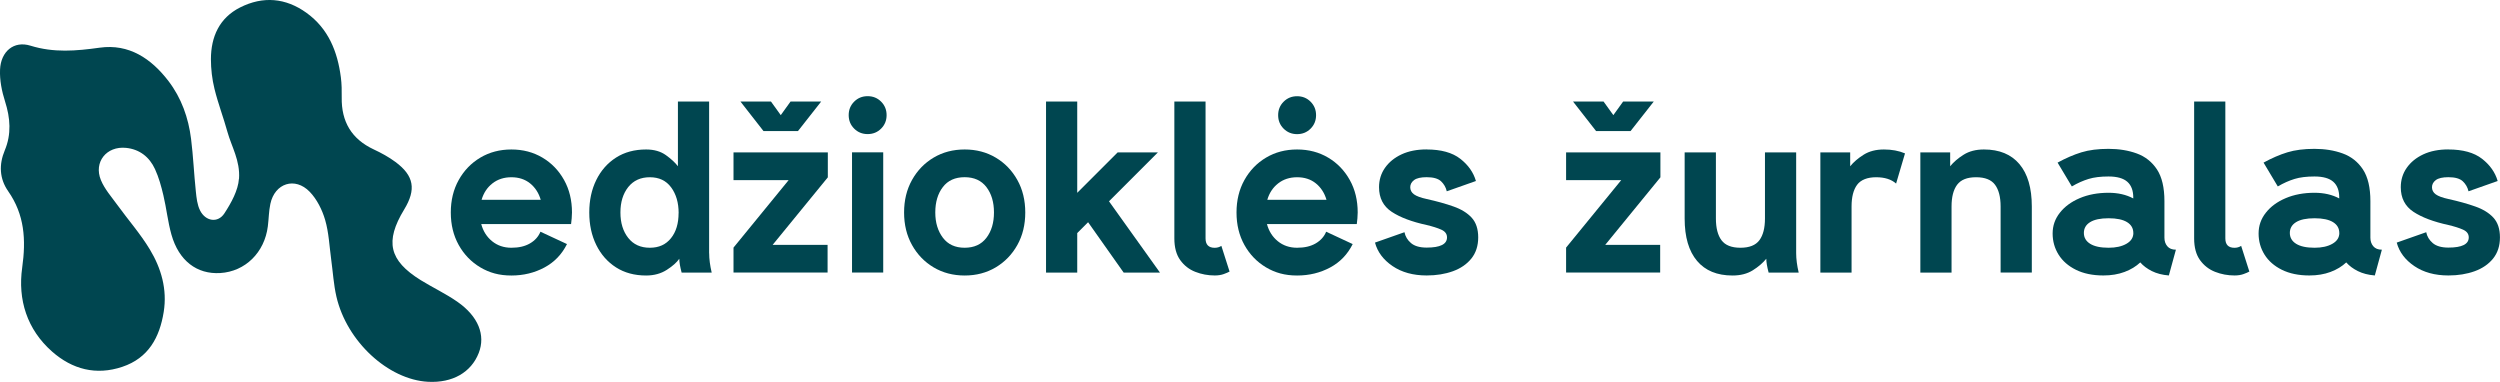 <svg xmlns="http://www.w3.org/2000/svg" id="Layer_1" viewBox="0 0 524.84 80.18"><defs><style>.cls-1{fill:#004650;stroke-width:0px;}</style></defs><path class="cls-1" d="m113.45,48.64l5.58,2.6c-1.07,2.15-2.64,3.79-4.72,4.91-2.08,1.12-4.4,1.69-6.95,1.69s-4.6-.57-6.52-1.71-3.43-2.71-4.54-4.7c-1.11-1.99-1.66-4.26-1.66-6.82s.55-4.83,1.66-6.82c1.11-1.99,2.62-3.56,4.54-4.7,1.92-1.14,4.09-1.71,6.52-1.71s4.6.57,6.52,1.71c1.92,1.14,3.43,2.71,4.54,4.7,1.11,1.99,1.66,4.26,1.66,6.82,0,.4-.02.81-.06,1.23-.04.41-.08.81-.13,1.2h-18.86c.4,1.49,1.16,2.69,2.28,3.6,1.12.91,2.47,1.37,4.05,1.37s2.85-.3,3.9-.91,1.78-1.43,2.2-2.46Zm-6.09-11.43c-1.55,0-2.88.43-3.98,1.29s-1.86,2.01-2.28,3.45h12.42c-.42-1.44-1.17-2.59-2.23-3.45-1.07-.86-2.38-1.29-3.93-1.29Z"></path><path class="cls-1" d="m148.88,53.15c0,1.23.18,2.59.53,4.08h-6.31c-.32-1.21-.49-2.18-.49-2.91-.52.76-1.39,1.54-2.62,2.33-1.23.79-2.68,1.19-4.34,1.19-2.44,0-4.55-.57-6.33-1.71s-3.16-2.71-4.14-4.7c-.98-1.99-1.47-4.26-1.47-6.82s.49-4.83,1.47-6.82c.98-1.99,2.36-3.56,4.14-4.7,1.78-1.14,3.89-1.71,6.33-1.71,1.67,0,3.05.4,4.15,1.19,1.1.79,1.94,1.57,2.52,2.33v-13.59h6.55v31.84Zm-6.41-8.42c0-2.18-.53-3.98-1.58-5.4-1.05-1.42-2.54-2.12-4.47-2.12s-3.43.69-4.53,2.06c-1.09,1.38-1.64,3.15-1.64,5.34s.55,3.96,1.64,5.34c1.09,1.38,2.6,2.06,4.53,2.06s3.37-.67,4.44-2,1.6-3.09,1.6-5.28Z"></path><path class="cls-1" d="m162.21,51.4h11.53v5.82h-19.75v-5.24l11.58-14.17h-11.58v-5.82h19.8v5.24l-11.58,14.17Zm-.36-30.09l2.06,2.86,2.06-2.86h6.43l-4.88,6.21h-7.23l-4.85-6.21h6.41Z"></path><path class="cls-1" d="m178.17,24.17c0-1.12.38-2.06,1.15-2.83.77-.77,1.71-1.15,2.83-1.15s2.06.38,2.83,1.15c.77.77,1.15,1.71,1.15,2.83s-.38,2.06-1.15,2.83-1.71,1.15-2.83,1.15-2.06-.38-2.83-1.15c-.77-.77-1.15-1.71-1.15-2.83Zm.7,33.05v-25.24h6.55v25.24h-6.55Z"></path><path class="cls-1" d="m189.8,44.61c0-2.56.55-4.83,1.66-6.82,1.11-1.99,2.62-3.56,4.54-4.7,1.92-1.14,4.09-1.71,6.52-1.71s4.6.57,6.52,1.71c1.92,1.14,3.43,2.71,4.54,4.7,1.11,1.99,1.66,4.26,1.66,6.82s-.55,4.83-1.66,6.82c-1.11,1.99-2.62,3.55-4.54,4.7-1.92,1.14-4.09,1.71-6.52,1.71s-4.6-.57-6.52-1.71-3.43-2.71-4.54-4.7c-1.11-1.99-1.66-4.26-1.66-6.82Zm6.55,0c0,2.12.53,3.88,1.59,5.29,1.06,1.41,2.58,2.11,4.57,2.11s3.51-.69,4.57-2.08c1.06-1.38,1.59-3.16,1.59-5.33s-.53-3.94-1.59-5.33c-1.06-1.38-2.58-2.07-4.57-2.07s-3.52.69-4.57,2.07c-1.06,1.38-1.59,3.16-1.59,5.33Z"></path><path class="cls-1" d="m226.15,48.93v8.3h-6.55V21.31h6.55v19.17l8.49-8.49h8.45l-10.27,10.27,10.7,14.97h-7.62l-7.47-10.58-2.28,2.28Z"></path><path class="cls-1" d="m256.41,51.62l1.72,5.39c-.29.16-.7.34-1.23.53s-1.15.29-1.88.29c-1.42,0-2.78-.25-4.08-.76s-2.35-1.33-3.17-2.47c-.82-1.14-1.23-2.66-1.23-4.55v-28.73h6.55v28.73c0,1.31.64,1.97,1.92,1.97.52,0,.98-.13,1.38-.39Z"></path><path class="cls-1" d="m278.4,48.64l5.58,2.6c-1.07,2.15-2.64,3.79-4.72,4.91s-4.4,1.69-6.95,1.69-4.6-.57-6.52-1.71-3.43-2.71-4.54-4.7c-1.11-1.99-1.66-4.26-1.66-6.82s.55-4.83,1.66-6.82c1.11-1.99,2.62-3.56,4.54-4.7,1.92-1.14,4.09-1.71,6.52-1.71s4.6.57,6.52,1.71c1.92,1.14,3.43,2.71,4.54,4.7,1.11,1.99,1.66,4.26,1.66,6.82,0,.4-.02.81-.06,1.23-.04.41-.08.81-.13,1.2h-18.86c.4,1.49,1.16,2.69,2.28,3.6,1.12.91,2.47,1.37,4.05,1.37s2.85-.3,3.9-.91c1.04-.61,1.78-1.43,2.2-2.46Zm-6.09-11.43c-1.55,0-2.88.43-3.98,1.29s-1.86,2.01-2.28,3.45h12.43c-.42-1.44-1.17-2.59-2.23-3.45s-2.38-1.29-3.93-1.29Zm-3.98-13.03c0-1.12.38-2.06,1.15-2.83.77-.77,1.71-1.15,2.83-1.15s2.06.38,2.83,1.15,1.15,1.71,1.15,2.83-.38,2.06-1.15,2.83c-.77.77-1.71,1.15-2.83,1.15s-2.06-.38-2.83-1.15c-.77-.77-1.15-1.71-1.15-2.83Z"></path><path class="cls-1" d="m299.51,31.38c3.02,0,5.38.65,7.05,1.95,1.67,1.3,2.77,2.86,3.29,4.67l-6.12,2.16c-.19-.83-.59-1.52-1.2-2.1-.61-.57-1.61-.86-3.02-.86-1.23,0-2.11.2-2.65.61-.53.4-.8.91-.8,1.5s.26,1.11.79,1.49c.53.38,1.41.71,2.66.98,2.12.47,4,.99,5.63,1.57,1.63.57,2.91,1.36,3.82,2.35.91,1,1.37,2.38,1.37,4.14s-.48,3.24-1.43,4.43c-.96,1.19-2.25,2.08-3.88,2.67-1.63.59-3.47.89-5.51.89-2.85,0-5.23-.66-7.16-1.97-1.93-1.31-3.16-2.95-3.69-4.93l6.19-2.18c.18.89.63,1.65,1.37,2.28s1.83.95,3.29.95c2.85,0,4.27-.71,4.27-2.14,0-.73-.4-1.27-1.21-1.63-.81-.36-1.83-.68-3.06-.97-3.12-.68-5.57-1.6-7.34-2.77-1.77-1.17-2.66-2.89-2.66-5.17,0-1.5.41-2.86,1.24-4.05s1.99-2.14,3.48-2.84c1.5-.7,3.26-1.04,5.28-1.04Z"></path><path class="cls-1" d="m337,51.4h11.53v5.82h-19.75v-5.24l11.58-14.17h-11.58v-5.82h19.8v5.24l-11.58,14.17Zm-.36-30.09l2.06,2.86,2.06-2.86h6.43l-4.88,6.21h-7.23l-4.85-6.21h6.41Z"></path><path class="cls-1" d="m360.23,31.99v13.88c0,1.99.39,3.51,1.17,4.56.78,1.05,2.1,1.58,3.98,1.58s3.2-.53,3.98-1.58,1.17-2.57,1.17-4.56v-13.88h6.55v21.16c0,1.23.18,2.59.53,4.08h-6.31c-.32-1.21-.49-2.18-.49-2.91-.73.89-1.67,1.7-2.84,2.43-1.17.73-2.58,1.09-4.25,1.09-3.24,0-5.72-1.02-7.45-3.07-1.73-2.05-2.6-5.01-2.6-8.89v-13.88h6.55Z"></path><path class="cls-1" d="m398.06,38.54c-1-.89-2.4-1.33-4.2-1.33s-3.2.53-3.98,1.58c-.78,1.05-1.17,2.57-1.17,4.56v13.88h-6.55v-25.24h6.26v2.91c.73-.89,1.67-1.7,2.84-2.43s2.58-1.09,4.25-1.09,3.11.27,4.42.82l-1.87,6.33Z"></path><path class="cls-1" d="m420,57.23v-13.88c0-1.99-.39-3.51-1.17-4.56-.78-1.05-2.1-1.58-3.98-1.58s-3.2.53-3.98,1.58c-.78,1.05-1.17,2.57-1.17,4.56v13.88h-6.55v-25.24h6.26v2.91c.73-.89,1.67-1.7,2.84-2.43s2.58-1.09,4.25-1.09c3.24,0,5.72,1.02,7.45,3.07,1.73,2.05,2.6,5.01,2.6,8.89v13.88h-6.55Z"></path><path class="cls-1" d="m441.6,57.83c-2.27,0-4.19-.4-5.79-1.19-1.59-.79-2.81-1.85-3.64-3.18-.83-1.33-1.25-2.81-1.25-4.44s.5-3.07,1.52-4.36c1.01-1.29,2.4-2.31,4.17-3.06,1.77-.75,3.79-1.13,6.05-1.13,1.99,0,3.72.4,5.19,1.19v-.19c0-1.46-.41-2.56-1.24-3.3s-2.14-1.12-3.96-1.12c-1.65,0-3.05.17-4.19.52-1.14.35-2.31.87-3.51,1.57l-2.99-5c1.73-.95,3.4-1.67,5-2.16s3.5-.73,5.68-.73,4.17.32,5.95.97c1.78.65,3.19,1.77,4.24,3.36,1.04,1.59,1.56,3.81,1.56,6.64v7.67c0,.73.2,1.33.61,1.81.4.48,1,.72,1.8.72l-1.48,5.41c-1.38-.11-2.56-.42-3.57-.92-1-.5-1.81-1.11-2.43-1.82-.89.84-1.99,1.51-3.3,2s-2.79.74-4.44.74Zm6.26-8.93c0-.97-.44-1.73-1.32-2.27-.88-.54-2.17-.81-3.87-.81s-2.99.27-3.87.81c-.88.54-1.32,1.3-1.32,2.27s.44,1.73,1.32,2.28c.88.55,2.17.83,3.87.83,1.52,0,2.77-.27,3.74-.83.97-.55,1.46-1.31,1.46-2.28Z"></path><path class="cls-1" d="m470.5,51.62l1.72,5.39c-.29.16-.7.34-1.23.53-.53.19-1.15.29-1.88.29-1.42,0-2.78-.25-4.08-.76-1.29-.51-2.35-1.33-3.17-2.47-.82-1.14-1.23-2.66-1.23-4.55v-28.73h6.55v28.73c0,1.31.64,1.97,1.92,1.97.52,0,.98-.13,1.38-.39Z"></path><path class="cls-1" d="m484.84,57.83c-2.27,0-4.19-.4-5.79-1.19-1.59-.79-2.81-1.85-3.64-3.18-.83-1.33-1.25-2.81-1.25-4.44s.5-3.07,1.52-4.36c1.01-1.29,2.4-2.31,4.17-3.06,1.77-.75,3.79-1.13,6.05-1.13,1.99,0,3.72.4,5.19,1.19v-.19c0-1.46-.41-2.56-1.24-3.3s-2.14-1.12-3.96-1.12c-1.65,0-3.05.17-4.19.52-1.14.35-2.31.87-3.51,1.57l-2.99-5c1.73-.95,3.4-1.67,5-2.16s3.5-.73,5.68-.73,4.17.32,5.95.97c1.78.65,3.19,1.77,4.24,3.36,1.04,1.59,1.56,3.81,1.56,6.64v7.67c0,.73.2,1.33.61,1.81.4.48,1,.72,1.8.72l-1.48,5.41c-1.38-.11-2.56-.42-3.57-.92-1-.5-1.81-1.11-2.43-1.82-.89.84-1.99,1.51-3.3,2s-2.79.74-4.44.74Zm6.26-8.93c0-.97-.44-1.73-1.32-2.27-.88-.54-2.17-.81-3.87-.81s-2.99.27-3.87.81c-.88.54-1.32,1.3-1.32,2.27s.44,1.73,1.32,2.28c.88.55,2.17.83,3.87.83,1.52,0,2.77-.27,3.74-.83.97-.55,1.46-1.31,1.46-2.28Z"></path><path class="cls-1" d="m514.01,31.38c3.02,0,5.38.65,7.05,1.95,1.67,1.3,2.77,2.86,3.29,4.67l-6.12,2.16c-.19-.83-.59-1.52-1.2-2.1-.61-.57-1.61-.86-3.02-.86-1.23,0-2.11.2-2.65.61-.53.4-.8.91-.8,1.5s.26,1.11.79,1.49c.53.38,1.41.71,2.66.98,2.12.47,4,.99,5.63,1.57,1.63.57,2.91,1.36,3.82,2.35.91,1,1.37,2.38,1.37,4.14s-.48,3.24-1.43,4.43c-.96,1.19-2.25,2.08-3.88,2.67-1.63.59-3.47.89-5.51.89-2.85,0-5.23-.66-7.16-1.97-1.93-1.31-3.16-2.95-3.69-4.93l6.19-2.18c.18.89.63,1.65,1.37,2.28s1.83.95,3.29.95c2.85,0,4.27-.71,4.27-2.14,0-.73-.4-1.27-1.21-1.63-.81-.36-1.83-.68-3.06-.97-3.12-.68-5.57-1.6-7.34-2.77-1.77-1.17-2.66-2.89-2.66-5.17,0-1.5.41-2.86,1.24-4.05s1.99-2.14,3.48-2.84c1.5-.7,3.26-1.04,5.28-1.04Z"></path><path class="cls-1" d="m50.16,37.54c-.17,2.42-1.59,5.01-3.05,7.25-1.37,2.1-3.95,1.68-5.1-.59-.61-1.2-.76-2.67-.9-4.04-.39-3.67-.54-7.36-1-11.01-.55-4.42-2.02-8.57-4.74-12.13-3.62-4.73-8.29-7.87-14.45-7.01-4.93.69-9.61,1.1-14.52-.42C2.89,8.5.18,10.81.01,14.6c-.1,2.22.37,4.55,1.05,6.69,1.11,3.49,1.37,6.86-.06,10.28-1.25,2.98-1.12,5.94.71,8.56,3.46,4.95,3.77,10.2,2.95,16.05-.95,6.72,1,12.99,6.29,17.64,4.22,3.71,9.21,5.04,14.72,3.19,5.5-1.84,7.84-6.17,8.7-11.53.76-4.74-.52-9.15-2.91-13.11-1.98-3.29-4.56-6.22-6.82-9.34-1.23-1.7-2.68-3.33-3.46-5.23-1.55-3.78,1.19-7.17,5.27-6.76,2.86.29,4.92,1.92,6.09,4.46.8,1.74,1.32,3.63,1.76,5.5.65,2.73.93,5.55,1.69,8.25,1.55,5.49,5.35,8.37,10.25,8.07,5.24-.32,9.3-4.3,9.99-9.81.2-1.57.2-3.17.53-4.71.92-4.34,5.17-5.74,8.27-2.53,1.51,1.57,2.61,3.78,3.23,5.9.78,2.67.89,5.53,1.27,8.31.36,2.61.51,5.26,1.1,7.81,2.18,9.41,10.88,17.41,19.23,17.86,5.13.27,9.05-1.96,10.65-6.06,1.45-3.73-.07-7.66-4.49-10.74-2.44-1.7-5.17-2.98-7.71-4.55-6.63-4.13-7.54-8.1-3.46-14.82,2.56-4.21,2.08-7.08-1.83-9.98-1.4-1.04-2.97-1.89-4.55-2.63-4.67-2.18-6.82-5.84-6.73-10.93.02-1.4,0-2.82-.18-4.21-.7-5.41-2.62-10.23-7.22-13.54-4.38-3.15-9.13-3.55-13.93-1.13-4.37,2.21-6.12,6.16-6.13,10.86,0,2.08.25,4.21.75,6.24.75,3.06,1.89,6.03,2.73,9.07.84,3.03,2.69,6,2.42,9.8h0Z"></path></svg>